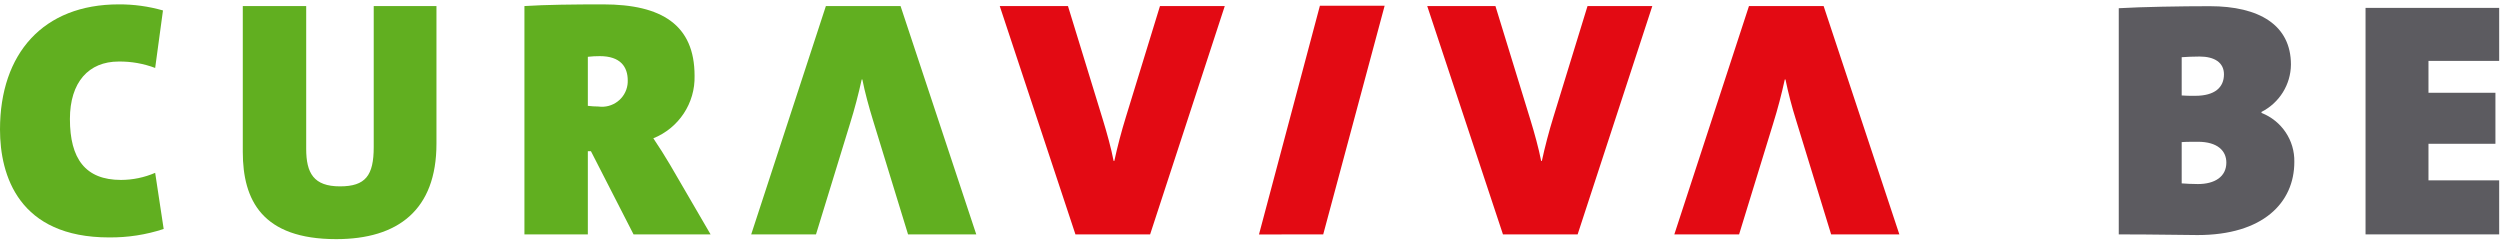 <svg width="308" height="30" xmlns="http://www.w3.org/2000/svg" xmlns:xlink="http://www.w3.org/1999/xlink" xml:space="preserve" overflow="hidden"><defs><clipPath id="clip0"><rect x="404" y="337" width="308" height="30"/></clipPath></defs><g clip-path="url(#clip0)" transform="translate(-404 -337)"><path d="M13.339 28.712C2.293 28.712 0 21.085 0 15.416 0 6.042 5.294 0 14.505 0 16.336-0.011 18.159 0.241 19.919 0.748L18.965 7.832C17.541 7.291 16.028 7.023 14.505 7.042 10.837 7.042 8.545 9.583 8.545 14.125 8.545 19.004 10.418 21.629 14.796 21.629 16.231 21.624 17.649 21.326 18.965 20.754L20.005 27.671C17.856 28.383 15.604 28.734 13.34 28.71" fill="#61AF20" transform="matrix(1.008 0 0 1 404 337.539)"/><path d="M41.094 28.922C32.05 28.922 29.674 24.129 29.674 18.17L29.674 0.207 37.424 0.207 37.424 17.796C37.424 20.794 38.343 22.421 41.551 22.421 44.678 22.421 45.677 21.086 45.677 17.583L45.677 0.207 53.345 0.207 53.345 17.165C53.345 25.336 48.633 28.922 41.094 28.922" fill="#61AF20" transform="matrix(1.008 0 0 1 404 337.539)"/><path d="M77.433 28.337 72.224 18.085 71.847 18.085 71.847 28.337 64.097 28.337 64.097 0.207C66.724 0.037 70.179 0 73.721 0 80.891 0 84.892 2.543 84.892 8.793 84.98 12.161 82.972 15.231 79.851 16.5 80.597 17.626 81.263 18.669 81.891 19.752L86.848 28.337ZM73.306 6.377C72.819 6.376 72.331 6.403 71.847 6.459L71.847 12.501C72.275 12.553 72.705 12.581 73.135 12.584 74.86 12.825 76.454 11.622 76.695 9.897 76.719 9.724 76.729 9.55 76.724 9.376 76.724 7.709 75.849 6.376 73.306 6.376" fill="#61AF20" transform="matrix(1.008 0 0 1 404 337.539)"/><path d="M100.941 0.207 110.068 0.207 119.321 28.337 110.984 28.337 106.692 14.25C106.235 12.752 105.693 10.792 105.399 9.25L105.319 9.25C104.942 11.001 104.443 12.917 103.899 14.667L99.733 28.337 91.814 28.337 100.941 0.207" fill="#61AF20" transform="matrix(1.008 0 0 1 404 337.539)"/><path d="M140.57 28.337 131.443 28.337 122.19 0.207 130.529 0.207 134.819 14.292C135.276 15.797 135.821 17.753 136.109 19.292L136.195 19.292C136.569 17.546 137.071 15.627 137.609 13.876L141.775 0.207 149.694 0.207 140.57 28.337" fill="#E30A13" transform="matrix(1.008 0 0 1 404 337.539)"/><path d="M153.875 28.347 161.322 0.167 169.234 0.167 161.727 28.336 153.875 28.347" fill="#E30A13" transform="matrix(1.008 0 0 1 404 337.539)"/><path d="M192.822 28.337 183.695 28.337 174.439 0.207 182.775 0.207 187.07 14.292C187.529 15.797 188.069 17.753 188.363 19.292L188.449 19.292C188.823 17.546 189.323 15.627 189.862 13.876L194.03 0.207 201.949 0.207 192.822 28.337" fill="#E30A13" transform="matrix(1.008 0 0 1 404 337.539)"/><path d="M213.764 0.207 222.888 0.207 232.143 28.337 223.805 28.337 219.515 14.25C219.001 12.607 218.57 10.938 218.224 9.25L218.142 9.25C217.765 11.002 217.268 12.917 216.723 14.668L212.556 28.338 204.64 28.338 213.764 0.207" fill="#E30A13" transform="matrix(1.008 0 0 1 404 337.539)"/><path d="M268.594 28.42C266.898 28.42 263.674 28.338 258.96 28.338L258.96 0.473C261.771 0.307 266.609 0.224 270.083 0.224 276.118 0.224 280.004 2.54 280.004 7.419 279.981 9.88 278.596 12.125 276.406 13.248L276.406 13.373C278.874 14.348 280.474 16.756 280.418 19.408 280.418 24.451 276.572 28.42 268.594 28.42ZM268.843 6.426C267.974 6.426 267.31 6.467 266.651 6.508L266.651 11.222C267.106 11.264 267.643 11.264 268.303 11.264 270.703 11.264 271.817 10.229 271.817 8.618 271.817 7.17 270.66 6.426 268.843 6.426ZM268.634 16.927C268.346 16.927 267.106 16.927 266.651 16.968L266.651 22.054C267.146 22.094 267.974 22.136 268.634 22.136 270.703 22.136 272.109 21.227 272.109 19.49 272.109 18.044 271.032 16.927 268.634 16.927Z" fill="#5C5B60" transform="matrix(1.008 0 0 1 404 337.539)"/><path d="M289.122 28.337 289.122 0.432 305.455 0.432 305.455 6.963 296.814 6.963 296.814 10.89 304.997 10.89 304.997 17.175 296.814 17.175 296.814 21.681 305.455 21.681 305.455 28.337Z" fill="#5C5B60" transform="matrix(1.008 0 0 1 404 337.539)"/></g></svg>